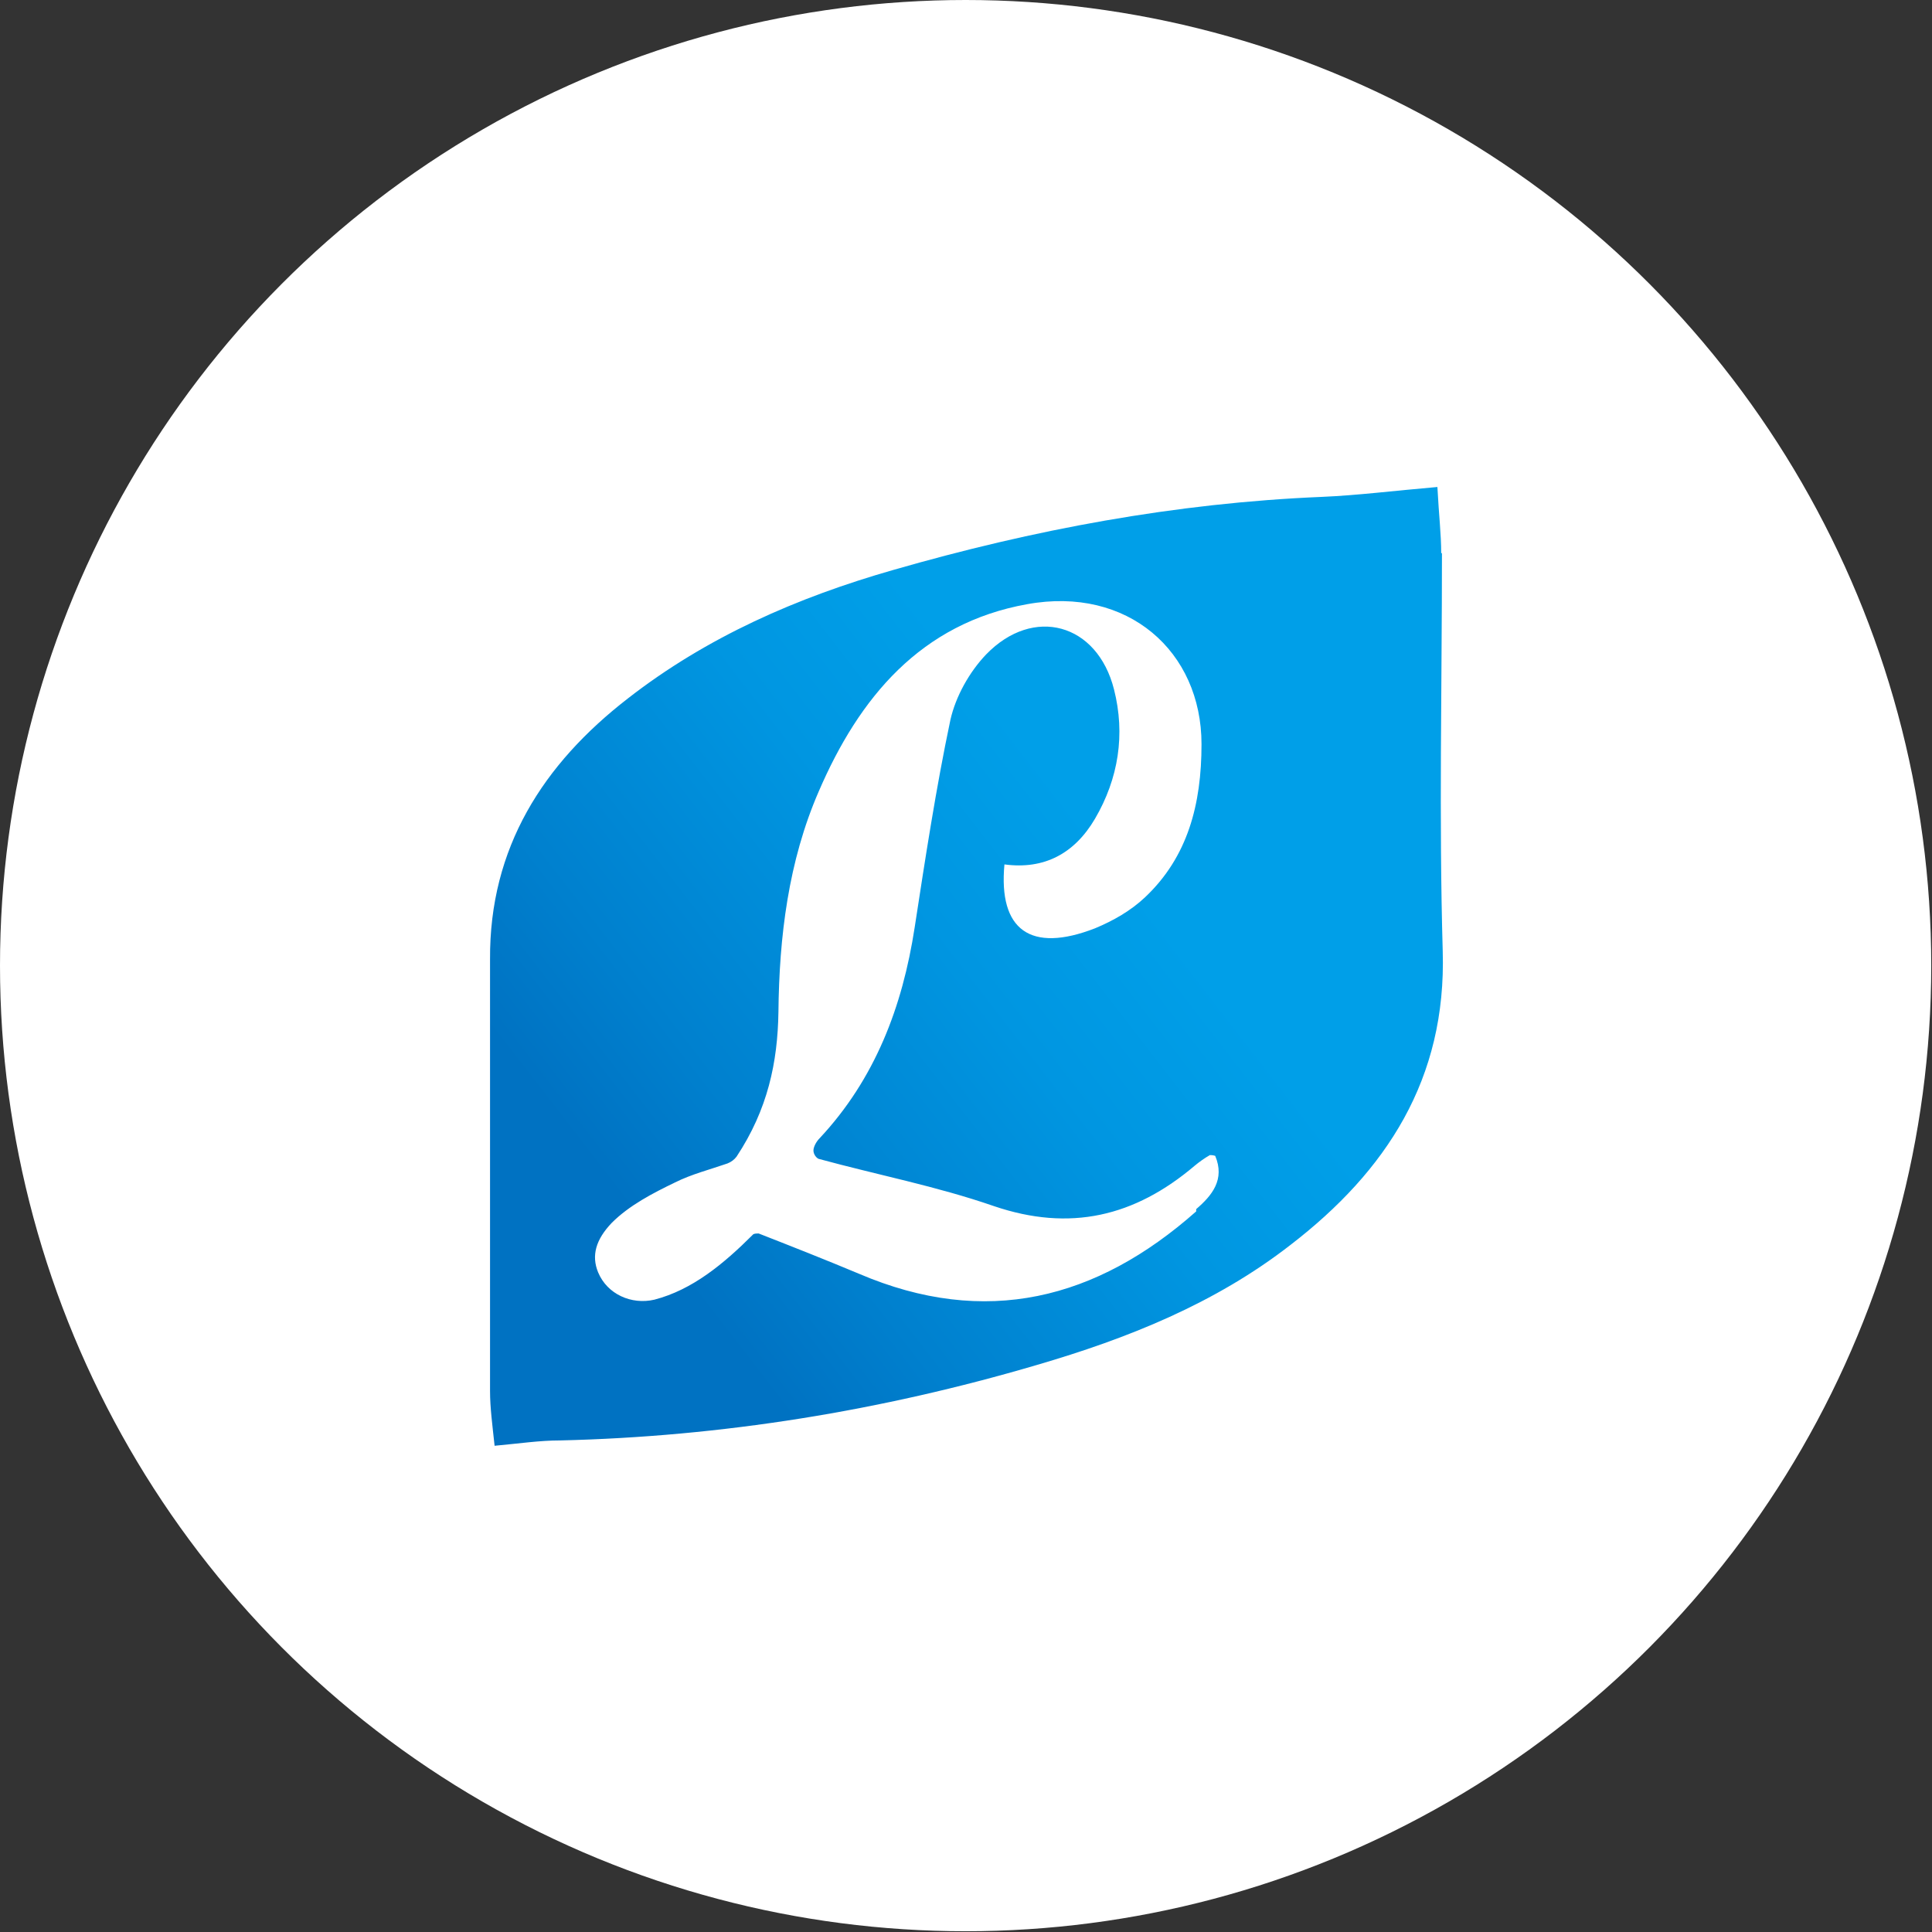 <?xml version="1.0" encoding="UTF-8"?>
<svg id="_Слой_2" data-name="Слой 2" xmlns="http://www.w3.org/2000/svg" xmlns:xlink="http://www.w3.org/1999/xlink" viewBox="0 0 25.39 25.39">
  <rect x="0" y="0" width="25.39" height="25.39" fill="#333333" stroke="none"/>
  <defs>
    <style>
      .cls-1 {
        fill: url(#_Безымянный_градиент_8);
      }

      .cls-1, .cls-2 {
        stroke-width: 0px;
      }

      .cls-2 {
        fill: #fff;
      }
    </style>
    <linearGradient id="_Безымянный_градиент_8" data-name="Безымянный градиент 8" x1="8.36" y1="16.04" x2="18.27" y2="8.38" gradientUnits="userSpaceOnUse">
      <stop offset="0" stop-color="#0072c2"/>
      <stop offset=".15" stop-color="#0080ce"/>
      <stop offset=".44" stop-color="#0096e1"/>
      <stop offset=".63" stop-color="#009fe8"/>
    </linearGradient>
  </defs>
  <g id="_Слой_1-2" data-name="Слой 1">
    <g>
      <circle class="cls-2" cx="12.69" cy="12.69" r="12.69"/>
      <path class="cls-1" d="m18.94,7.27c0-.25-.03-.49-.05-.87-.58.05-1.05.11-1.52.13-1.92.08-3.79.43-5.63.96-1.26.36-2.45.88-3.49,1.69-1.11.86-1.82,1.96-1.81,3.43,0,1.89,0,3.78,0,5.67,0,.22.03.44.06.72.33-.03.59-.07.86-.07,2.13-.05,4.22-.39,6.26-.99,1.2-.35,2.35-.81,3.34-1.58,1.26-.97,2.05-2.18,2-3.86-.05-1.74-.01-3.49-.01-5.23Zm-3.22,8.65c-1.31,1.16-2.77,1.53-4.43.82-.43-.18-.86-.35-1.32-.53-.02,0-.05,0-.07.01-.39.39-.8.73-1.3.86-.3.07-.62-.07-.74-.36-.09-.22-.03-.43.18-.65.23-.23.54-.39.83-.53.22-.11.46-.17.69-.25.05-.02.09-.05.12-.09.41-.62.54-1.24.55-1.9.01-.99.13-1.98.53-2.9.53-1.23,1.34-2.21,2.74-2.46,1.32-.24,2.29.62,2.29,1.84,0,.79-.18,1.48-.74,2.01-.19.18-.42.31-.66.41-.85.33-1.27.02-1.19-.84.52.07.92-.14,1.19-.6.31-.53.4-1.11.25-1.7-.22-.87-1.06-1.1-1.68-.46-.22.23-.4.55-.47.86-.19.9-.33,1.82-.47,2.73-.16,1.04-.52,1.99-1.25,2.77-.04.04-.08.11-.08.16,0,.05.04.1.07.11.77.21,1.55.36,2.3.62,1,.34,1.85.14,2.64-.53.06-.05.13-.1.2-.14.01,0,.04,0,.07.01.13.31-.04.52-.25.7Z"/>
    </g>
  </g>
</svg>